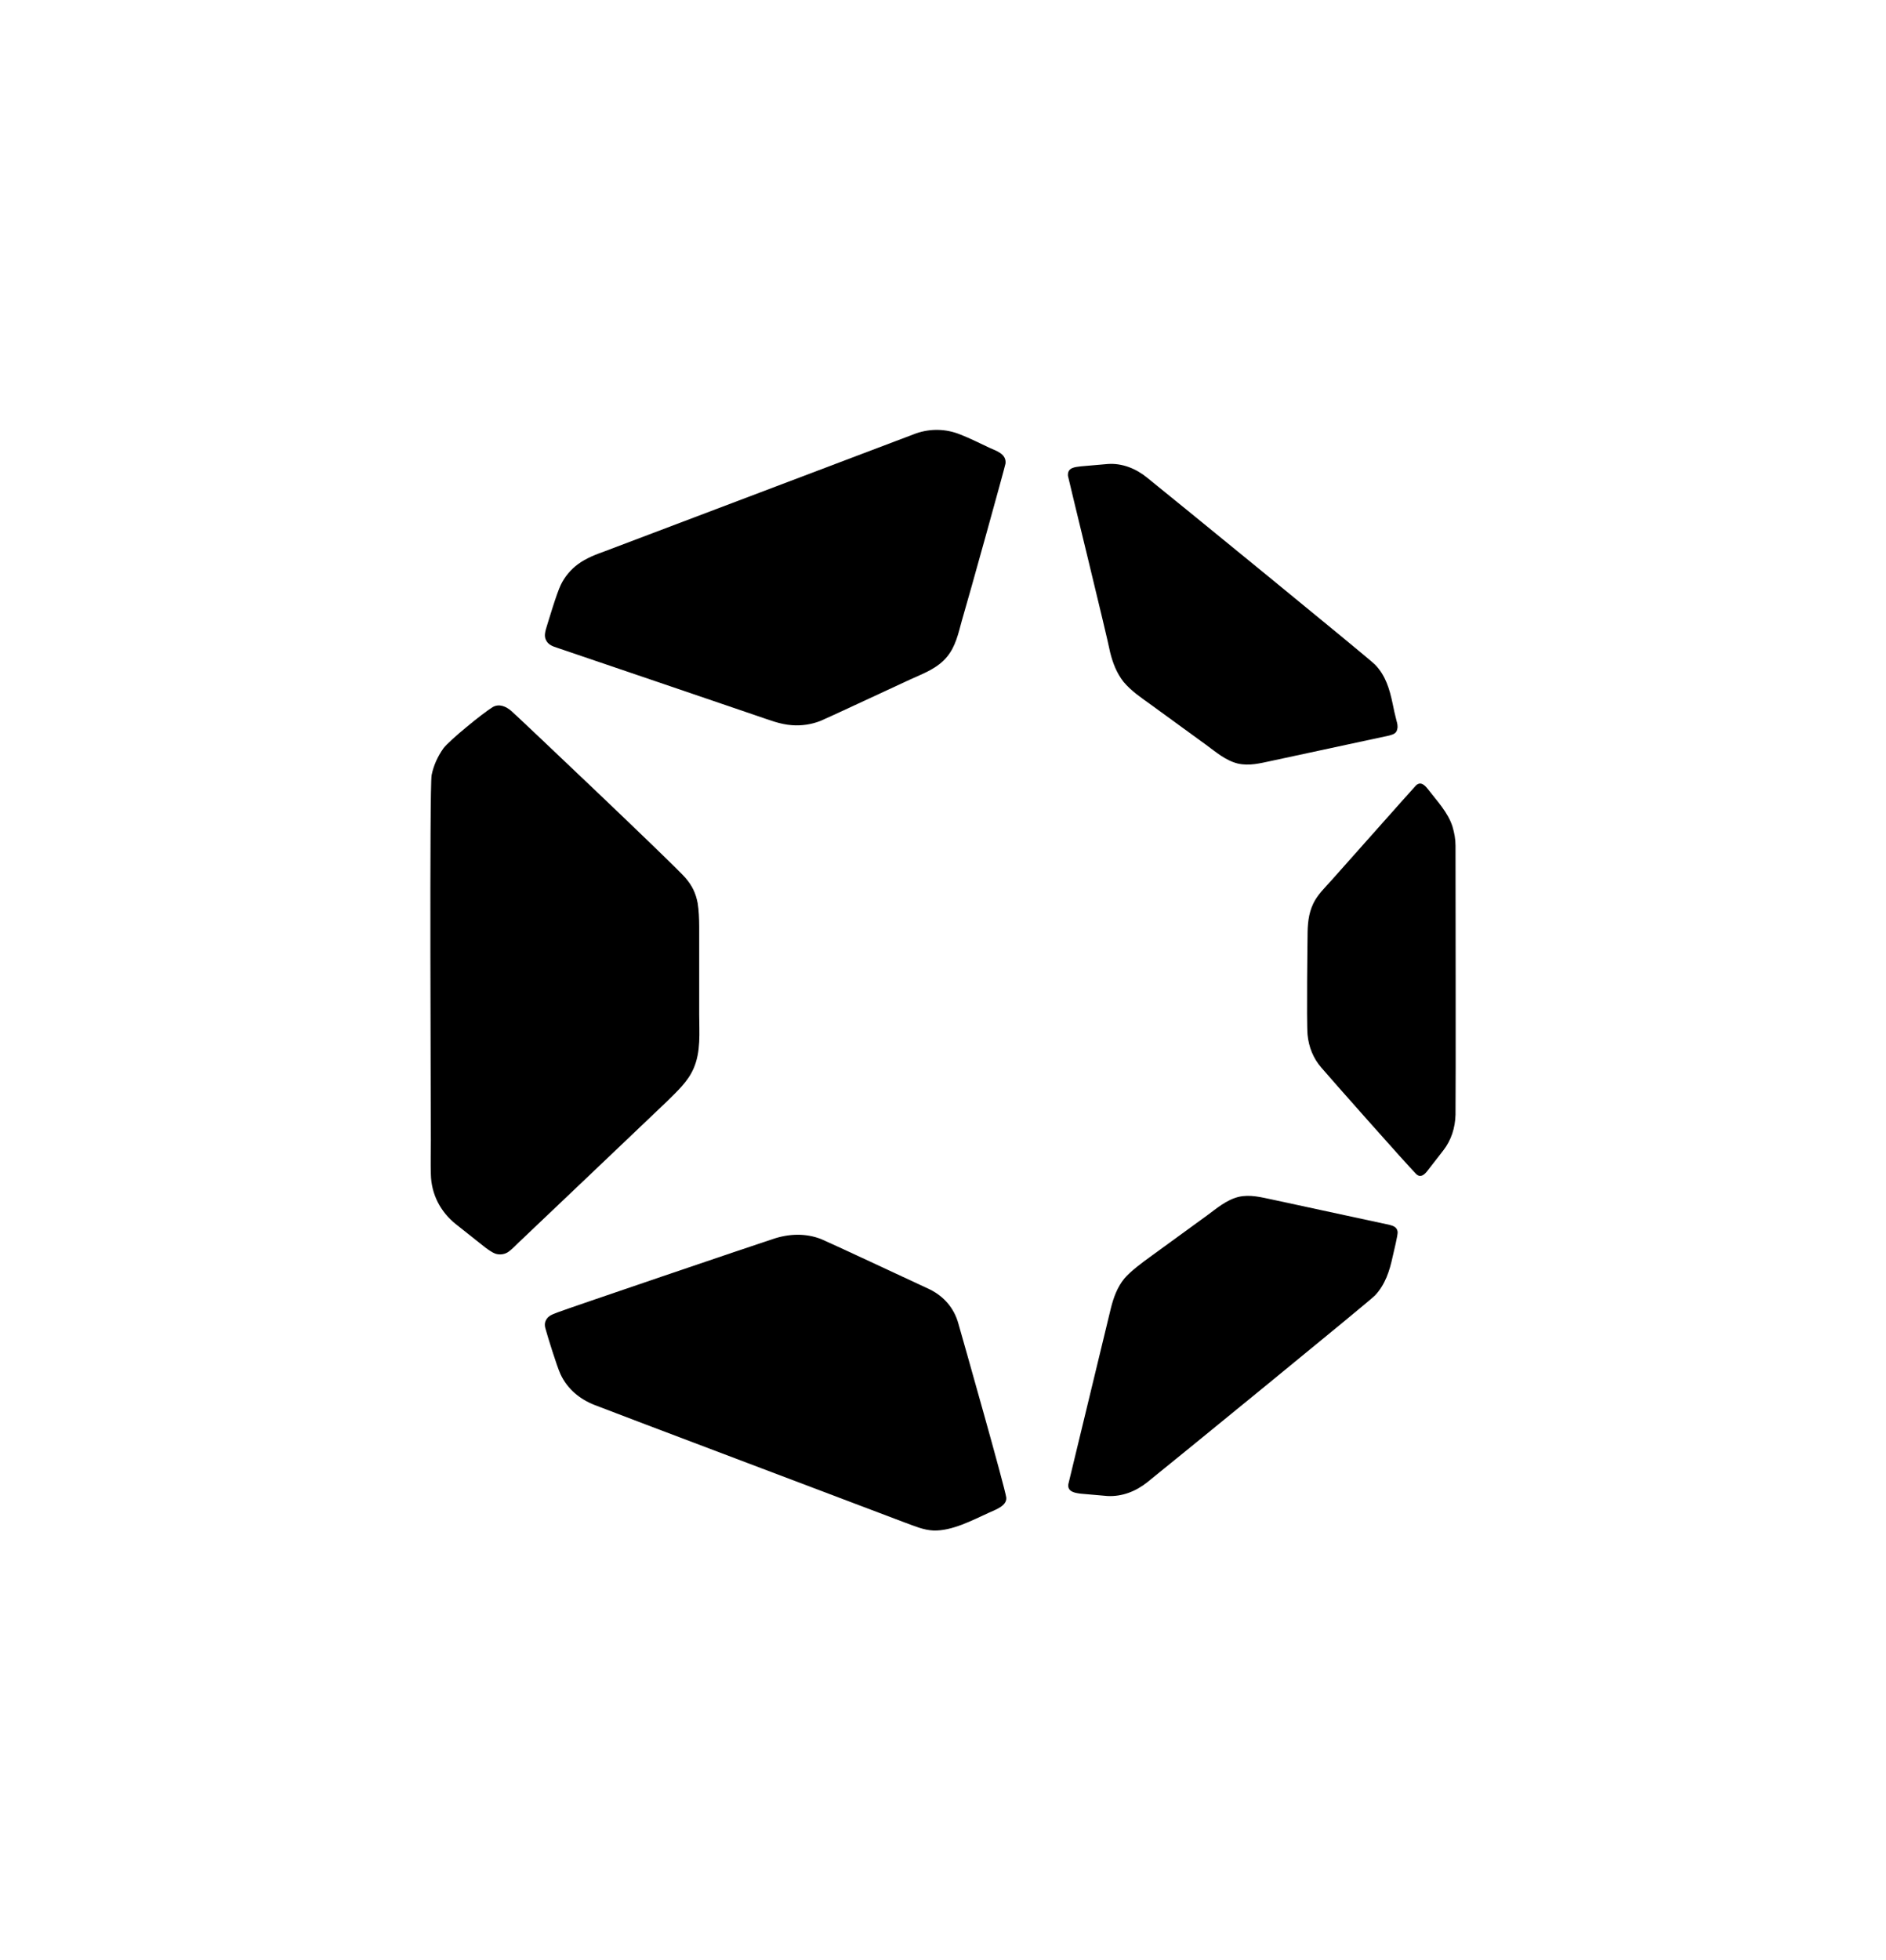 <?xml version="1.0" encoding="utf-8"?>
<!-- Generator: Adobe Illustrator 27.2.0, SVG Export Plug-In . SVG Version: 6.00 Build 0)  -->
<svg version="1.1" id="Layer_1" xmlns="http://www.w3.org/2000/svg" xmlns:xlink="http://www.w3.org/1999/xlink" x="0px" y="0px"
	 viewBox="0 0 492 511" style="enable-background:new 0 0 492 511;" xml:space="preserve">
<style type="text/css">
	.st0{fill:#000000;}
</style>
<g>
	<path class="st0" d="M262.3,120.9c0.3-2.5-2.3-3.3-4.1-4.1c-2.6-1.2-5.1-2.5-7.7-3.5c-3.7-1.5-7.7-1.6-11.5-0.3
		c-2.9,1.1-76.6,29-81.1,30.7c-2.5,0.9-4.9,1.8-7.1,3.4c-1.9,1.4-3.5,3.3-4.5,5.4c-1.1,2.2-3.4,10-3.9,11.6
		c-0.2,0.8-0.4,1.6-0.1,2.5c0.5,1.4,1.7,1.9,3,2.3c4.5,1.5,46.4,15.8,52.3,17.8c3,1,5.9,2.2,9,2.4c2.5,0.2,5.1-0.2,7.4-1.1
		c1.5-0.6,17.1-7.9,23.4-10.8c3.5-1.6,7.2-2.9,9.7-6c2.2-2.7,2.9-6,3.8-9.3C252.8,155.5,262.1,122,262.3,120.9L262.3,120.9z"/>
	<path class="st0" d="M379.7,220.5c0,6.1,0.1,64.1,0,70.2c-0.1,3.4-1.1,6.6-3.2,9.3c-1.4,1.8-2.8,3.6-4.2,5.4
		c-0.8,1-1.8,1.8-2.9,0.7c-2.3-2.3-22.5-25.1-24.7-27.7c-2.1-2.4-3.3-5.4-3.6-8.6c-0.3-3.4,0-25.7,0-25.7c0-3,0.2-5.8,1.5-8.5
		c1.1-2.3,3-4.1,4.7-6c6.7-7.5,21.4-24.1,22.1-24.8c1.3-1.2,2.4,0.1,3.2,1.1c2.3,3,5.1,5.9,6.3,9.6
		C379.4,217.2,379.7,218.8,379.7,220.5L379.7,220.5z"/>
	<path class="st0" d="M128.5,184.4c1.7-1,3.5-0.2,4.9,1c1.4,1.2,43.1,40.7,45.4,43.5c1.8,2.1,2.7,4,3.2,6.6c0.3,1.8,0.4,4.2,0.4,6.1
		c0,7.6,0,15.3,0,22.9c0,4.7,0.5,9.7-1.5,14.2c-1.5,3.4-4.2,5.8-6.8,8.4c-5,4.8-36.8,35-38.8,36.9c-0.8,0.8-1.6,1.6-2.5,2.3
		c-1,0.8-2.4,1-3.6,0.6c-0.8-0.3-1.8-1-2.6-1.6l-7.7-6.1c-4-3.2-6.4-7.8-6.5-13c-0.1-3,0-5.9,0-8.9c0-6.6-0.4-92.1,0.2-95.2
		c0.5-2.5,1.6-4.9,3.1-7C117.3,193,125.9,186,128.5,184.4L128.5,184.4z"/>
	<path class="st0" d="M278.6,124.1c-0.2-2.2,1.8-2.3,3.4-2.5c2.3-0.2,4.6-0.4,6.9-0.6c3.8-0.3,7.5,1.2,10.4,3.6
		c5.5,4.4,58.1,47.3,59.4,48.7c2.8,2.9,3.8,6.4,4.6,10.2c0.3,1.5,0.6,2.9,1,4.4c0.2,0.7,0.4,1.5,0.2,2.2c-0.2,1.2-1.1,1.4-2.1,1.7
		c-10.2,2.2-20.5,4.4-30.7,6.6c-2.9,0.6-5.7,1.4-8.8,0.7c-3.2-0.8-5.7-3-8.3-4.9c-4.8-3.5-9.5-6.9-14.3-10.4c-2.5-1.8-5.2-3.6-7.2-6
		c-1.8-2.3-2.8-4.9-3.5-7.7C288.8,165.9,278.7,124.8,278.6,124.1L278.6,124.1z"/>
	<path class="st0" d="M250,345.1c-1.1-4-3.8-7.1-7.5-8.9c-4.9-2.3-26.8-12.5-28.3-13.1c-4.1-1.6-8.5-1.4-12.6,0
		c-3.8,1.2-54.4,18.4-56.1,19.1c-1.2,0.5-2.5,0.8-3.1,2.1c-0.4,0.8-0.3,1.6,0,2.5c0.4,1.5,2.8,9.3,3.8,11.5c1.8,3.9,5.1,6.6,9,8.1
		c2.7,1.1,76.1,28.8,80.8,30.6c2.5,0.9,4.9,2,7.6,2.1c4.8,0.1,9.9-2.6,14.5-4.7c1.8-0.8,4.6-1.8,4.4-3.9
		C262.2,388,251.2,349.3,250,345.1z"/>
	<path class="st0" d="M278.7,387c-0.3,2,1.7,2.3,3.3,2.5c2.3,0.2,4.6,0.4,6.9,0.6c3.8,0.2,7.4-1.2,10.4-3.6
		c5.5-4.4,58.1-47.3,59.4-48.7c2.7-2.9,3.8-6.4,4.6-10.1c0.3-1.4,1.4-5.7,1.3-6.5c-0.2-1.2-1-1.5-2.1-1.8
		c-10.2-2.2-20.4-4.4-30.6-6.6c-2.9-0.6-5.8-1.4-8.8-0.7c-3.2,0.8-5.7,3-8.3,4.9c-4.8,3.5-9.5,6.9-14.3,10.4c-2.5,1.8-5.6,4.1-7.2,6
		c-1.8,2.2-2.8,4.9-3.5,7.7L278.7,387z"/>
</g>
</svg>
